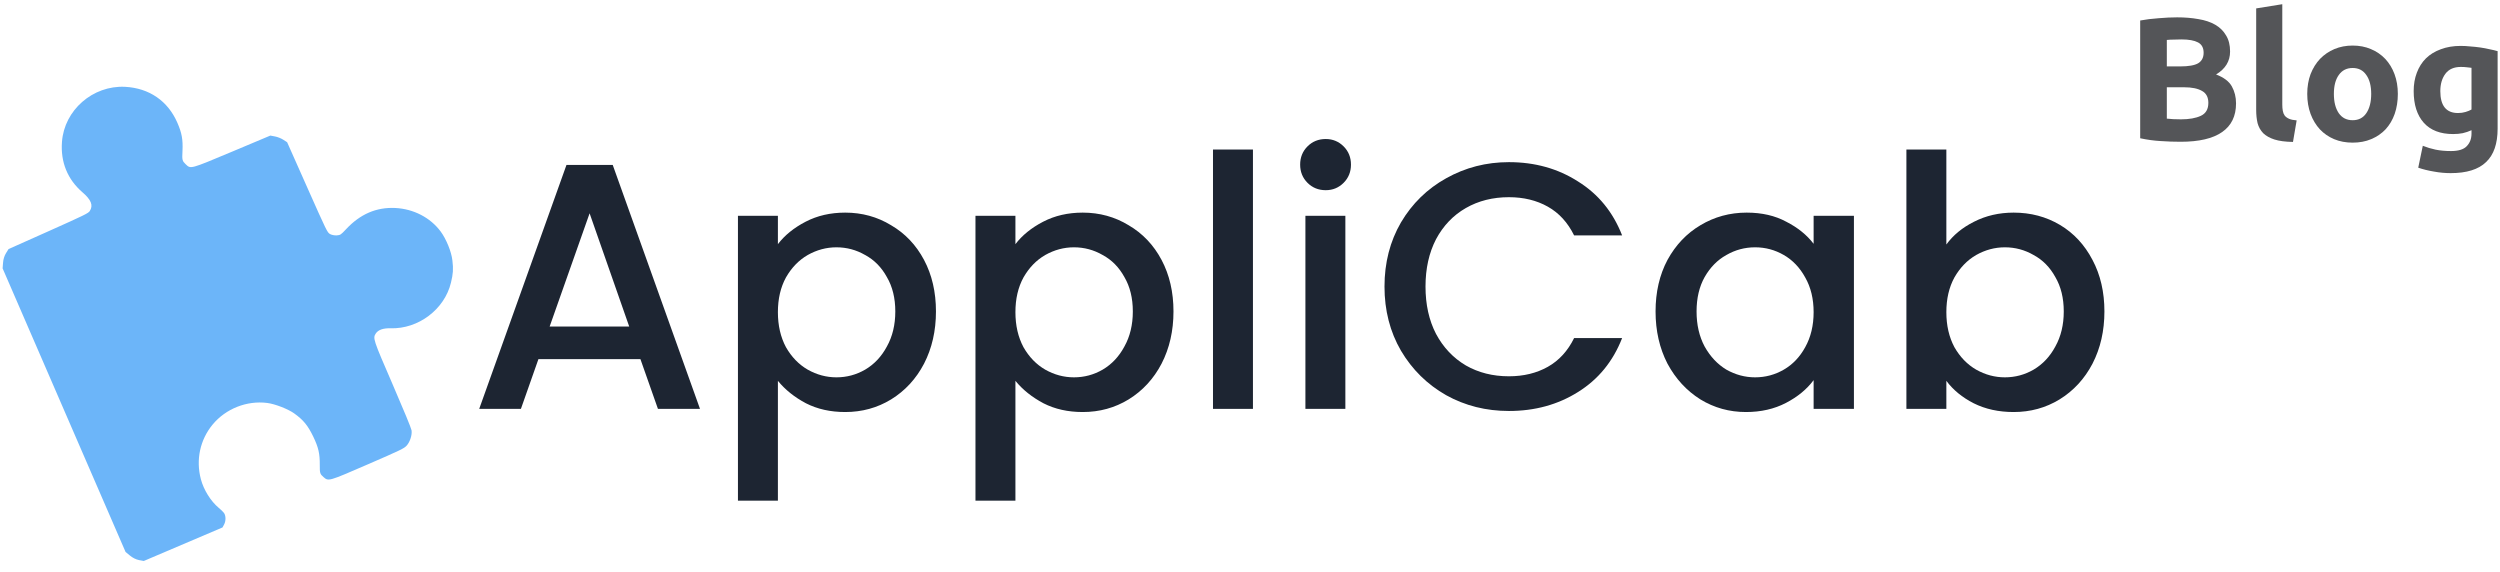 <svg xmlns="http://www.w3.org/2000/svg" width="214" height="49" viewBox="0 0 214 49" fill="none"><path d="M38.725 22.294C38.817 23.042 38.784 23.443 38.602 24.199C38.05 26.487 35.811 28.169 33.434 28.102C32.812 28.08 32.379 28.234 32.173 28.538C31.905 28.954 31.92 29.008 33.619 32.926C34.545 35.062 35.207 36.669 35.23 36.84C35.288 37.234 35.091 37.834 34.811 38.144C34.589 38.386 34.334 38.514 31.5 39.742C28.086 41.223 28.126 41.214 27.684 40.831C27.393 40.58 27.37 40.487 27.373 39.835C27.381 38.819 27.265 38.312 26.809 37.361C26.35 36.42 25.976 35.956 25.187 35.39C24.649 35.006 23.54 34.578 22.883 34.494C21.128 34.269 19.324 34.983 18.197 36.346C17.124 37.651 16.757 39.353 17.193 41.016C17.435 41.931 18.035 42.897 18.724 43.473C18.897 43.612 19.095 43.809 19.17 43.905C19.341 44.139 19.347 44.591 19.18 44.903L19.046 45.15L12.308 48.02L11.895 47.943C11.629 47.886 11.364 47.753 11.123 47.557L10.748 47.248L0.223 22.972L0.26 22.501C0.277 22.202 0.376 21.894 0.513 21.672L0.732 21.32L4.137 19.8C7.238 18.413 7.558 18.257 7.683 18.066C7.997 17.578 7.812 17.11 7.052 16.454C5.783 15.358 5.174 13.873 5.305 12.145C5.5 9.429 7.942 7.298 10.7 7.431C12.765 7.539 14.371 8.635 15.184 10.511C15.563 11.384 15.666 11.94 15.621 12.911C15.579 13.709 15.597 13.77 15.895 14.06C16.335 14.478 16.249 14.498 19.878 12.977L23.141 11.605L23.526 11.678C23.74 11.714 24.062 11.839 24.243 11.958L24.578 12.173L26.294 16.033C27.976 19.813 28.014 19.899 28.254 20.035C28.381 20.109 28.636 20.161 28.821 20.149C29.138 20.123 29.171 20.101 29.62 19.623C30.828 18.328 32.215 17.726 33.836 17.803C35.397 17.881 36.832 18.622 37.719 19.814C38.193 20.45 38.644 21.549 38.725 22.294Z" fill="#6CB5F9"></path><path d="M186.665 12.135C186.095 12.135 185.525 12.115 184.955 12.075C184.395 12.045 183.81 11.965 183.2 11.835V1.755C183.68 1.665 184.205 1.6 184.775 1.56C185.345 1.51 185.875 1.485 186.365 1.485C187.025 1.485 187.63 1.535 188.18 1.635C188.74 1.725 189.22 1.885 189.62 2.115C190.02 2.345 190.33 2.65 190.55 3.03C190.78 3.4 190.895 3.86 190.895 4.41C190.895 5.24 190.495 5.895 189.695 6.375C190.355 6.625 190.805 6.965 191.045 7.395C191.285 7.825 191.405 8.31 191.405 8.85C191.405 9.94 191.005 10.76 190.205 11.31C189.415 11.86 188.235 12.135 186.665 12.135ZM185.48 7.47V10.155C185.65 10.175 185.835 10.19 186.035 10.2C186.235 10.21 186.455 10.215 186.695 10.215C187.395 10.215 187.96 10.115 188.39 9.915C188.82 9.715 189.035 9.345 189.035 8.805C189.035 8.325 188.855 7.985 188.495 7.785C188.135 7.575 187.62 7.47 186.95 7.47H185.48ZM185.48 5.685H186.62C187.34 5.685 187.855 5.595 188.165 5.415C188.475 5.225 188.63 4.925 188.63 4.515C188.63 4.095 188.47 3.8 188.15 3.63C187.83 3.46 187.36 3.375 186.74 3.375C186.54 3.375 186.325 3.38 186.095 3.39C185.865 3.39 185.66 3.4 185.48 3.42V5.685Z" fill="#545558"></path><path d="M196.279 12.15C195.629 12.14 195.099 12.07 194.689 11.94C194.289 11.81 193.969 11.63 193.729 11.4C193.499 11.16 193.339 10.875 193.249 10.545C193.169 10.205 193.129 9.825 193.129 9.405V0.72L195.364 0.36V8.955C195.364 9.155 195.379 9.335 195.409 9.495C195.439 9.655 195.494 9.79 195.574 9.9C195.664 10.01 195.789 10.1 195.949 10.17C196.109 10.24 196.324 10.285 196.594 10.305L196.279 12.15Z" fill="#545558"></path><path d="M205.255 8.04C205.255 8.66 205.165 9.23 204.985 9.75C204.805 10.26 204.545 10.7 204.205 11.07C203.865 11.43 203.455 11.71 202.975 11.91C202.505 12.11 201.975 12.21 201.385 12.21C200.805 12.21 200.275 12.11 199.795 11.91C199.325 11.71 198.92 11.43 198.58 11.07C198.24 10.7 197.975 10.26 197.785 9.75C197.595 9.23 197.5 8.66 197.5 8.04C197.5 7.42 197.595 6.855 197.785 6.345C197.985 5.835 198.255 5.4 198.595 5.04C198.945 4.68 199.355 4.4 199.825 4.2C200.305 4 200.825 3.9 201.385 3.9C201.955 3.9 202.475 4 202.945 4.2C203.425 4.4 203.835 4.68 204.175 5.04C204.515 5.4 204.78 5.835 204.97 6.345C205.16 6.855 205.255 7.42 205.255 8.04ZM202.975 8.04C202.975 7.35 202.835 6.81 202.555 6.42C202.285 6.02 201.895 5.82 201.385 5.82C200.875 5.82 200.48 6.02 200.2 6.42C199.92 6.81 199.78 7.35 199.78 8.04C199.78 8.73 199.92 9.28 200.2 9.69C200.48 10.09 200.875 10.29 201.385 10.29C201.895 10.29 202.285 10.09 202.555 9.69C202.835 9.28 202.975 8.73 202.975 8.04Z" fill="#545558"></path><path d="M208.891 7.8C208.891 9.05 209.396 9.675 210.406 9.675C210.636 9.675 210.851 9.645 211.051 9.585C211.251 9.525 211.421 9.455 211.561 9.375V5.805C211.451 5.785 211.321 5.77 211.171 5.76C211.021 5.74 210.846 5.73 210.646 5.73C210.056 5.73 209.616 5.925 209.326 6.315C209.036 6.705 208.891 7.2 208.891 7.8ZM213.796 11.01C213.796 12.3 213.466 13.255 212.806 13.875C212.156 14.505 211.146 14.82 209.776 14.82C209.296 14.82 208.816 14.775 208.336 14.685C207.856 14.605 207.411 14.495 207.001 14.355L207.391 12.48C207.741 12.62 208.106 12.73 208.486 12.81C208.876 12.89 209.316 12.93 209.806 12.93C210.446 12.93 210.896 12.79 211.156 12.51C211.426 12.23 211.561 11.87 211.561 11.43V11.145C211.321 11.255 211.071 11.34 210.811 11.4C210.561 11.45 210.286 11.475 209.986 11.475C208.896 11.475 208.061 11.155 207.481 10.515C206.901 9.865 206.611 8.96 206.611 7.8C206.611 7.22 206.701 6.695 206.881 6.225C207.061 5.745 207.321 5.335 207.661 4.995C208.011 4.655 208.436 4.395 208.936 4.215C209.436 4.025 210.001 3.93 210.631 3.93C210.901 3.93 211.176 3.945 211.456 3.975C211.746 3.995 212.031 4.025 212.311 4.065C212.591 4.105 212.856 4.155 213.106 4.215C213.366 4.265 213.596 4.32 213.796 4.38V11.01Z" fill="#545558"></path><path d="M54.82 30.74H46.09L44.59 35H41.02L48.49 14.12H52.45L59.92 35H56.32L54.82 30.74ZM53.86 27.95L50.47 18.26L47.05 27.95H53.86Z" fill="#1D2532"></path><path d="M66.588 20.9C67.168 20.14 67.958 19.5 68.958 18.98C69.958 18.46 71.088 18.2 72.348 18.2C73.788 18.2 75.098 18.56 76.278 19.28C77.478 19.98 78.418 20.97 79.098 22.25C79.778 23.53 80.118 25 80.118 26.66C80.118 28.32 79.778 29.81 79.098 31.13C78.418 32.43 77.478 33.45 76.278 34.19C75.098 34.91 73.788 35.27 72.348 35.27C71.088 35.27 69.968 35.02 68.988 34.52C68.008 34 67.208 33.36 66.588 32.6V42.86H63.168V18.47H66.588V20.9ZM76.638 26.66C76.638 25.52 76.398 24.54 75.918 23.72C75.458 22.88 74.838 22.25 74.058 21.83C73.298 21.39 72.478 21.17 71.598 21.17C70.738 21.17 69.918 21.39 69.138 21.83C68.378 22.27 67.758 22.91 67.278 23.75C66.818 24.59 66.588 25.58 66.588 26.72C66.588 27.86 66.818 28.86 67.278 29.72C67.758 30.56 68.378 31.2 69.138 31.64C69.918 32.08 70.738 32.3 71.598 32.3C72.478 32.3 73.298 32.08 74.058 31.64C74.838 31.18 75.458 30.52 75.918 29.66C76.398 28.8 76.638 27.8 76.638 26.66Z" fill="#1D2532"></path><path d="M86.92 20.9C87.5 20.14 88.29 19.5 89.29 18.98C90.29 18.46 91.42 18.2 92.68 18.2C94.12 18.2 95.43 18.56 96.61 19.28C97.81 19.98 98.75 20.97 99.43 22.25C100.11 23.53 100.45 25 100.45 26.66C100.45 28.32 100.11 29.81 99.43 31.13C98.75 32.43 97.81 33.45 96.61 34.19C95.43 34.91 94.12 35.27 92.68 35.27C91.42 35.27 90.3 35.02 89.32 34.52C88.34 34 87.54 33.36 86.92 32.6V42.86H83.5V18.47H86.92V20.9ZM96.97 26.66C96.97 25.52 96.73 24.54 96.25 23.72C95.79 22.88 95.17 22.25 94.39 21.83C93.63 21.39 92.81 21.17 91.93 21.17C91.07 21.17 90.25 21.39 89.47 21.83C88.71 22.27 88.09 22.91 87.61 23.75C87.15 24.59 86.92 25.58 86.92 26.72C86.92 27.86 87.15 28.86 87.61 29.72C88.09 30.56 88.71 31.2 89.47 31.64C90.25 32.08 91.07 32.3 91.93 32.3C92.81 32.3 93.63 32.08 94.39 31.64C95.17 31.18 95.79 30.52 96.25 29.66C96.73 28.8 96.97 27.8 96.97 26.66Z" fill="#1D2532"></path><path d="M107.252 12.8V35H103.832V12.8H107.252Z" fill="#1D2532"></path><path d="M113.483 16.28C112.863 16.28 112.343 16.07 111.923 15.65C111.503 15.23 111.293 14.71 111.293 14.09C111.293 13.47 111.503 12.95 111.923 12.53C112.343 12.11 112.863 11.9 113.483 11.9C114.083 11.9 114.593 12.11 115.013 12.53C115.433 12.95 115.643 13.47 115.643 14.09C115.643 14.71 115.433 15.23 115.013 15.65C114.593 16.07 114.083 16.28 113.483 16.28ZM115.163 18.47V35H111.743V18.47H115.163Z" fill="#1D2532"></path><path d="M118.513 24.53C118.513 22.49 118.983 20.66 119.923 19.04C120.883 17.42 122.173 16.16 123.793 15.26C125.433 14.34 127.223 13.88 129.163 13.88C131.383 13.88 133.353 14.43 135.073 15.53C136.813 16.61 138.073 18.15 138.853 20.15H134.743C134.203 19.05 133.453 18.23 132.493 17.69C131.533 17.15 130.423 16.88 129.163 16.88C127.783 16.88 126.553 17.19 125.473 17.81C124.393 18.43 123.543 19.32 122.923 20.48C122.323 21.64 122.023 22.99 122.023 24.53C122.023 26.07 122.323 27.42 122.923 28.58C123.543 29.74 124.393 30.64 125.473 31.28C126.553 31.9 127.783 32.21 129.163 32.21C130.423 32.21 131.533 31.94 132.493 31.4C133.453 30.86 134.203 30.04 134.743 28.94H138.853C138.073 30.94 136.813 32.48 135.073 33.56C133.353 34.64 131.383 35.18 129.163 35.18C127.203 35.18 125.413 34.73 123.793 33.83C122.173 32.91 120.883 31.64 119.923 30.02C118.983 28.4 118.513 26.57 118.513 24.53Z" fill="#1D2532"></path><path d="M141.716 26.66C141.716 25 142.056 23.53 142.736 22.25C143.436 20.97 144.376 19.98 145.556 19.28C146.756 18.56 148.076 18.2 149.516 18.2C150.816 18.2 151.946 18.46 152.906 18.98C153.886 19.48 154.666 20.11 155.246 20.87V18.47H158.696V35H155.246V32.54C154.666 33.32 153.876 33.97 152.876 34.49C151.876 35.01 150.736 35.27 149.456 35.27C148.036 35.27 146.736 34.91 145.556 34.19C144.376 33.45 143.436 32.43 142.736 31.13C142.056 29.81 141.716 28.32 141.716 26.66ZM155.246 26.72C155.246 25.58 155.006 24.59 154.526 23.75C154.066 22.91 153.456 22.27 152.696 21.83C151.936 21.39 151.116 21.17 150.236 21.17C149.356 21.17 148.536 21.39 147.776 21.83C147.016 22.25 146.396 22.88 145.916 23.72C145.456 24.54 145.226 25.52 145.226 26.66C145.226 27.8 145.456 28.8 145.916 29.66C146.396 30.52 147.016 31.18 147.776 31.64C148.556 32.08 149.376 32.3 150.236 32.3C151.116 32.3 151.936 32.08 152.696 31.64C153.456 31.2 154.066 30.56 154.526 29.72C155.006 28.86 155.246 27.86 155.246 26.72Z" fill="#1D2532"></path><path d="M166.608 20.93C167.188 20.13 167.978 19.48 168.978 18.98C169.998 18.46 171.128 18.2 172.368 18.2C173.828 18.2 175.148 18.55 176.328 19.25C177.508 19.95 178.438 20.95 179.118 22.25C179.798 23.53 180.138 25 180.138 26.66C180.138 28.32 179.798 29.81 179.118 31.13C178.438 32.43 177.498 33.45 176.298 34.19C175.118 34.91 173.808 35.27 172.368 35.27C171.088 35.27 169.948 35.02 168.948 34.52C167.968 34.02 167.188 33.38 166.608 32.6V35H163.188V12.8H166.608V20.93ZM176.658 26.66C176.658 25.52 176.418 24.54 175.938 23.72C175.478 22.88 174.858 22.25 174.078 21.83C173.318 21.39 172.498 21.17 171.618 21.17C170.758 21.17 169.938 21.39 169.158 21.83C168.398 22.27 167.778 22.91 167.298 23.75C166.838 24.59 166.608 25.58 166.608 26.72C166.608 27.86 166.838 28.86 167.298 29.72C167.778 30.56 168.398 31.2 169.158 31.64C169.938 32.08 170.758 32.3 171.618 32.3C172.498 32.3 173.318 32.08 174.078 31.64C174.858 31.18 175.478 30.52 175.938 29.66C176.418 28.8 176.658 27.8 176.658 26.66Z" fill="#1D2532"></path></svg>